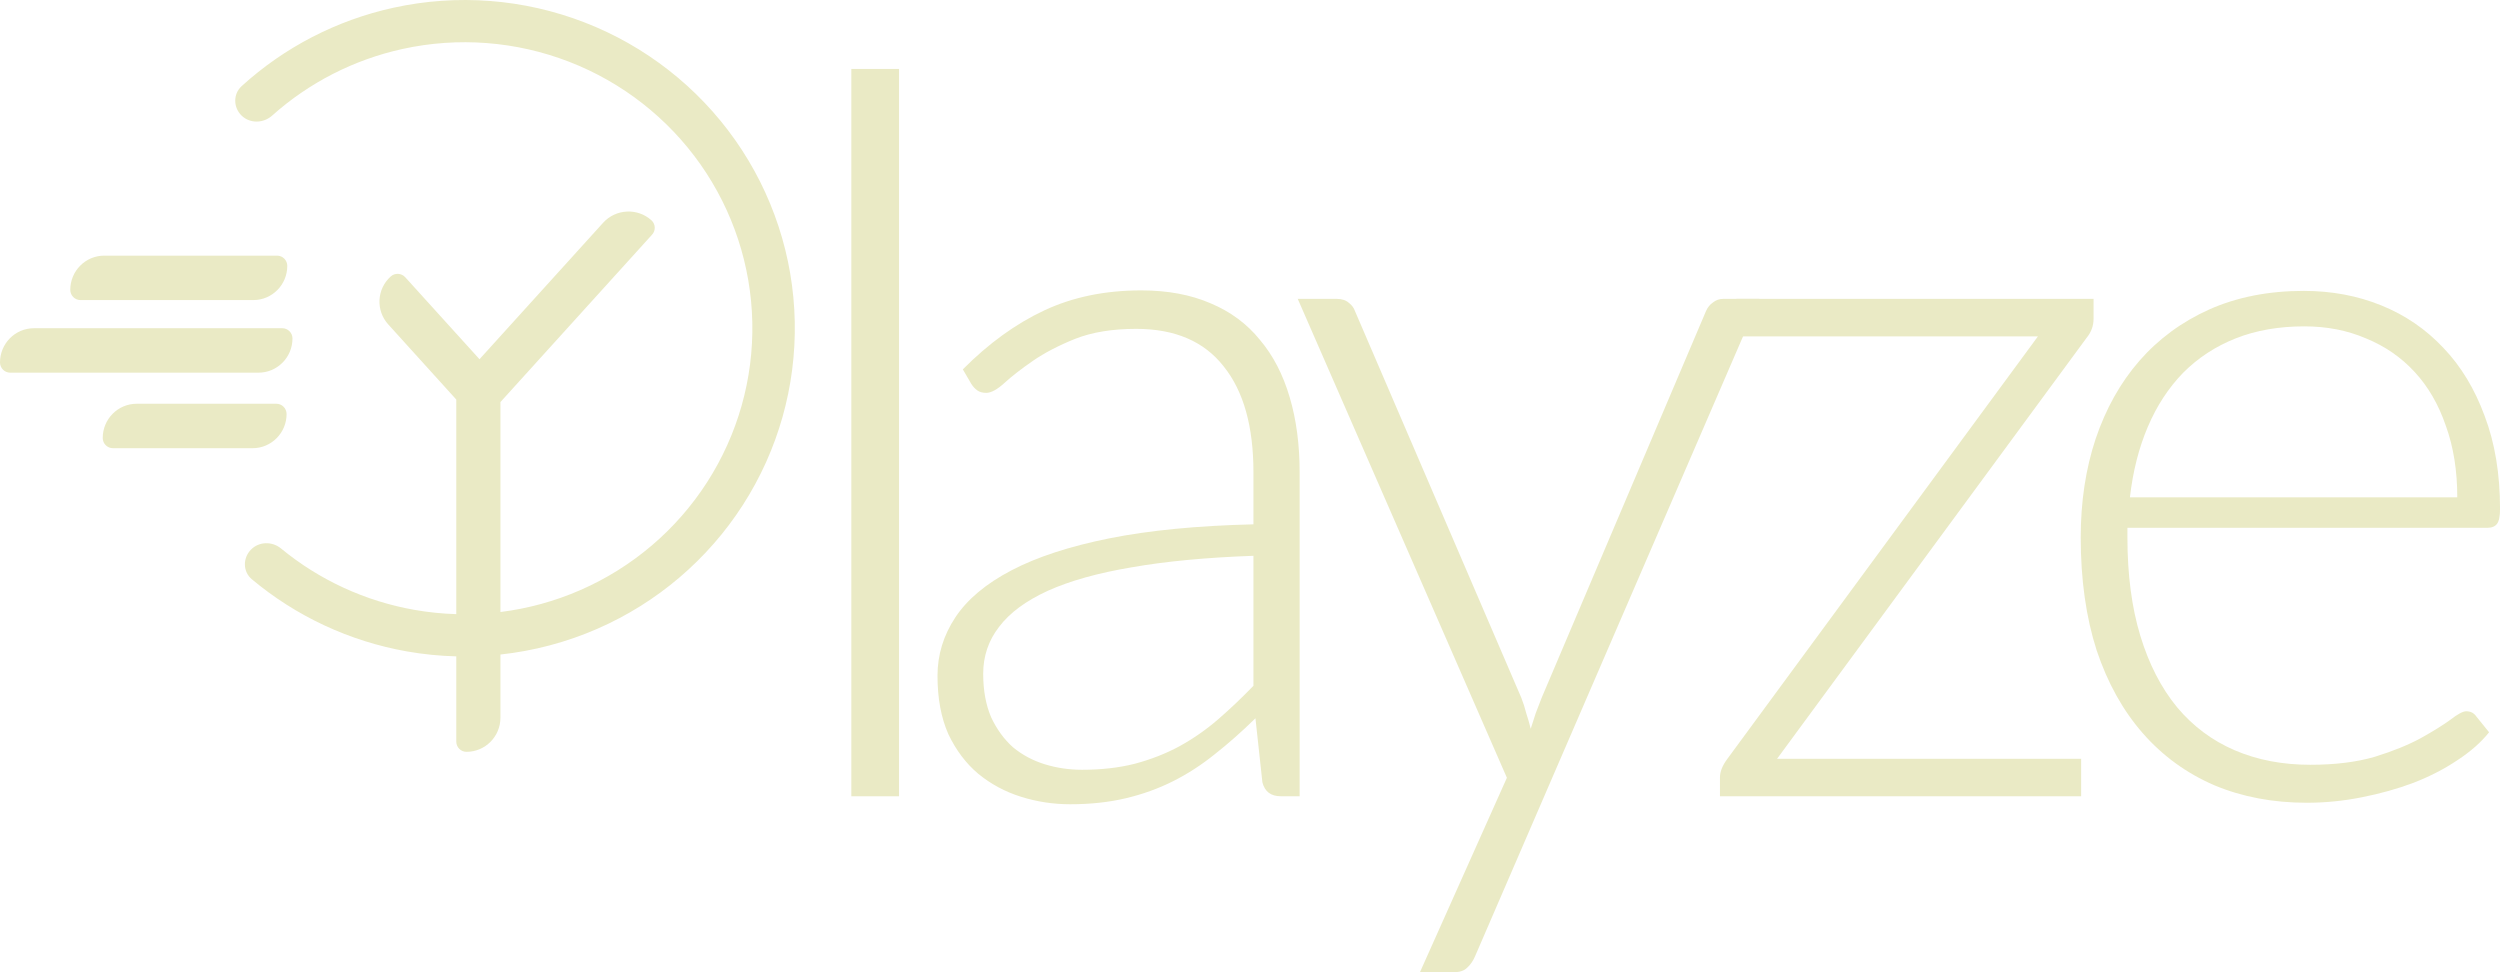 <svg width="90" height="35" viewBox="0 0 90 35" fill="none" xmlns="http://www.w3.org/2000/svg">
<g clip-path="url(#clip0_2006_34668)">
<path d="M9.03 19.792C8.736 20.096 8.743 20.582 9.065 20.852C10.661 22.189 12.586 23.087 14.65 23.451C15.239 23.555 15.833 23.614 16.426 23.629V26.697C16.426 26.901 16.591 27.066 16.793 27.066C17.469 27.066 18.016 26.515 18.016 25.835V23.563C19.213 23.433 20.389 23.123 21.503 22.637C23.656 21.698 25.481 20.145 26.746 18.175C28.011 16.206 28.66 13.907 28.611 11.57C28.563 9.234 27.818 6.964 26.471 5.048C25.124 3.133 23.236 1.657 21.046 0.808C18.855 -0.041 16.461 -0.226 14.165 0.278C12.121 0.726 10.238 1.701 8.701 3.099C8.386 3.385 8.396 3.874 8.702 4.166C9.006 4.455 9.485 4.441 9.799 4.16C11.126 2.974 12.743 2.146 14.494 1.762C16.495 1.323 18.582 1.484 20.49 2.224C22.399 2.964 24.044 4.25 25.218 5.919C26.391 7.588 27.04 9.566 27.083 11.602C27.126 13.638 26.56 15.641 25.457 17.357C24.355 19.074 22.765 20.427 20.889 21.245C19.969 21.646 19.002 21.91 18.016 22.033V14.474L23.476 8.446C23.613 8.296 23.601 8.064 23.449 7.928C22.945 7.477 22.167 7.518 21.712 8.02L17.262 12.932L14.588 9.98C14.451 9.829 14.218 9.817 14.067 9.952C13.562 10.404 13.522 11.177 13.977 11.679L16.426 14.384V22.109C15.922 22.094 15.418 22.043 14.917 21.955C13.148 21.643 11.495 20.88 10.118 19.746C9.797 19.481 9.32 19.49 9.03 19.792Z" fill="#EAEAC5"/>
<path d="M10.529 12.185C10.529 11.982 10.365 11.816 10.162 11.816H1.223C0.547 11.816 0 12.367 0 13.047C0 13.251 0.164 13.416 0.367 13.416H9.306C9.982 13.416 10.529 12.865 10.529 12.185Z" fill="#EAEAC5"/>
<path d="M9.95 14.535C10.152 14.535 10.317 14.701 10.317 14.905C10.317 15.584 9.769 16.135 9.094 16.135H4.065C3.862 16.135 3.698 15.97 3.698 15.766C3.698 15.086 4.246 14.535 4.921 14.535H9.95Z" fill="#EAEAC5"/>
<path d="M10.342 9.573C10.342 9.369 10.178 9.203 9.975 9.203H3.753C3.078 9.203 2.53 9.754 2.53 10.434C2.53 10.638 2.695 10.803 2.897 10.803H9.12C9.795 10.803 10.342 10.252 10.342 9.573Z" fill="#EAEAC5"/>
<path d="M32.365 2.482V28.666H30.648V2.482H32.365Z" fill="#EAEAC5"/>
<path d="M45.124 20.009C43.431 20.069 41.971 20.207 40.743 20.423C39.526 20.627 38.519 20.909 37.72 21.269C36.933 21.629 36.349 22.061 35.968 22.565C35.586 23.057 35.395 23.621 35.395 24.256C35.395 24.856 35.491 25.378 35.681 25.822C35.884 26.254 36.146 26.614 36.468 26.902C36.802 27.178 37.184 27.382 37.613 27.514C38.042 27.646 38.489 27.712 38.954 27.712C39.646 27.712 40.278 27.64 40.85 27.496C41.434 27.34 41.971 27.13 42.459 26.866C42.96 26.59 43.425 26.266 43.855 25.894C44.284 25.522 44.707 25.12 45.124 24.688V20.009ZM34.662 13.297C35.592 12.361 36.57 11.653 37.595 11.174C38.62 10.694 39.783 10.454 41.082 10.454C42.036 10.454 42.871 10.61 43.586 10.921C44.302 11.222 44.892 11.659 45.357 12.235C45.834 12.799 46.191 13.489 46.43 14.305C46.668 15.109 46.787 16.008 46.787 17.004V28.665H46.108C45.75 28.665 45.53 28.497 45.446 28.162L45.196 25.858C44.707 26.338 44.218 26.77 43.729 27.154C43.252 27.538 42.752 27.862 42.227 28.125C41.702 28.389 41.136 28.593 40.528 28.737C39.92 28.881 39.252 28.953 38.525 28.953C37.917 28.953 37.327 28.863 36.755 28.683C36.182 28.503 35.669 28.227 35.217 27.856C34.775 27.484 34.418 27.01 34.143 26.434C33.881 25.846 33.75 25.144 33.75 24.328C33.75 23.573 33.965 22.871 34.394 22.223C34.823 21.575 35.497 21.011 36.415 20.531C37.333 20.051 38.507 19.668 39.938 19.38C41.38 19.092 43.109 18.924 45.124 18.876V17.004C45.124 15.348 44.767 14.077 44.051 13.189C43.348 12.289 42.298 11.839 40.904 11.839C40.045 11.839 39.312 11.959 38.704 12.199C38.108 12.439 37.601 12.703 37.184 12.991C36.766 13.279 36.427 13.543 36.164 13.783C35.902 14.023 35.681 14.143 35.503 14.143C35.371 14.143 35.264 14.113 35.181 14.053C35.097 13.993 35.026 13.915 34.966 13.819L34.662 13.297Z" fill="#EAEAC5"/>
<path d="M63.333 10.76L53.103 34.424C53.032 34.592 52.937 34.73 52.817 34.838C52.71 34.946 52.549 35 52.334 35H51.118L54.248 28L46.719 10.76H48.132C48.31 10.76 48.453 10.808 48.561 10.904C48.668 10.988 48.74 11.084 48.776 11.192L54.767 25.12C54.838 25.3 54.898 25.486 54.945 25.678C55.005 25.858 55.059 26.044 55.106 26.236C55.166 26.044 55.226 25.858 55.285 25.678C55.357 25.486 55.428 25.3 55.5 25.12L61.419 11.192C61.479 11.06 61.562 10.958 61.67 10.886C61.777 10.802 61.896 10.76 62.028 10.76H63.333Z" fill="#EAEAC5"/>
<path d="M75.368 10.76V11.48C75.368 11.732 75.284 11.96 75.117 12.163L63.975 27.316H74.921V28.666H61.919V27.982C61.919 27.778 62.008 27.556 62.187 27.316L73.365 12.11H62.509V10.76H75.368Z" fill="#EAEAC5"/>
<path d="M88.462 17.904C88.462 16.944 88.325 16.086 88.051 15.331C87.789 14.563 87.413 13.915 86.924 13.387C86.436 12.859 85.851 12.457 85.172 12.181C84.504 11.893 83.765 11.749 82.954 11.749C82.036 11.749 81.213 11.893 80.486 12.181C79.759 12.469 79.127 12.883 78.59 13.423C78.066 13.963 77.642 14.611 77.321 15.367C76.999 16.122 76.784 16.968 76.677 17.904H88.462ZM76.587 19.002V19.344C76.587 20.687 76.742 21.869 77.052 22.889C77.362 23.909 77.803 24.766 78.376 25.462C78.948 26.146 79.64 26.662 80.45 27.01C81.261 27.358 82.167 27.532 83.169 27.532C84.063 27.532 84.838 27.436 85.494 27.244C86.15 27.04 86.698 26.818 87.139 26.578C87.592 26.326 87.95 26.104 88.212 25.912C88.474 25.708 88.665 25.606 88.784 25.606C88.939 25.606 89.059 25.666 89.142 25.786L89.607 26.362C89.321 26.722 88.939 27.058 88.462 27.37C87.997 27.682 87.473 27.952 86.889 28.18C86.316 28.395 85.696 28.57 85.029 28.701C84.373 28.833 83.711 28.899 83.043 28.899C81.827 28.899 80.719 28.689 79.717 28.27C78.716 27.838 77.857 27.214 77.142 26.398C76.427 25.582 75.872 24.586 75.479 23.411C75.097 22.223 74.906 20.867 74.906 19.344C74.906 18.06 75.085 16.878 75.443 15.799C75.812 14.707 76.337 13.771 77.017 12.991C77.708 12.199 78.549 11.582 79.538 11.138C80.54 10.694 81.672 10.472 82.936 10.472C83.938 10.472 84.868 10.646 85.726 10.994C86.585 11.341 87.33 11.851 87.962 12.523C88.594 13.183 89.088 13.999 89.446 14.971C89.816 15.943 90.001 17.058 90.001 18.318C90.001 18.582 89.965 18.762 89.893 18.858C89.822 18.954 89.702 19.002 89.535 19.002H76.587Z" fill="#EAEAC5"/>
</g>
<defs>
<clipPath id="clip0_2006_34668">
<rect width="90" height="35" fill="white"/>
</clipPath>
</defs>
</svg>
